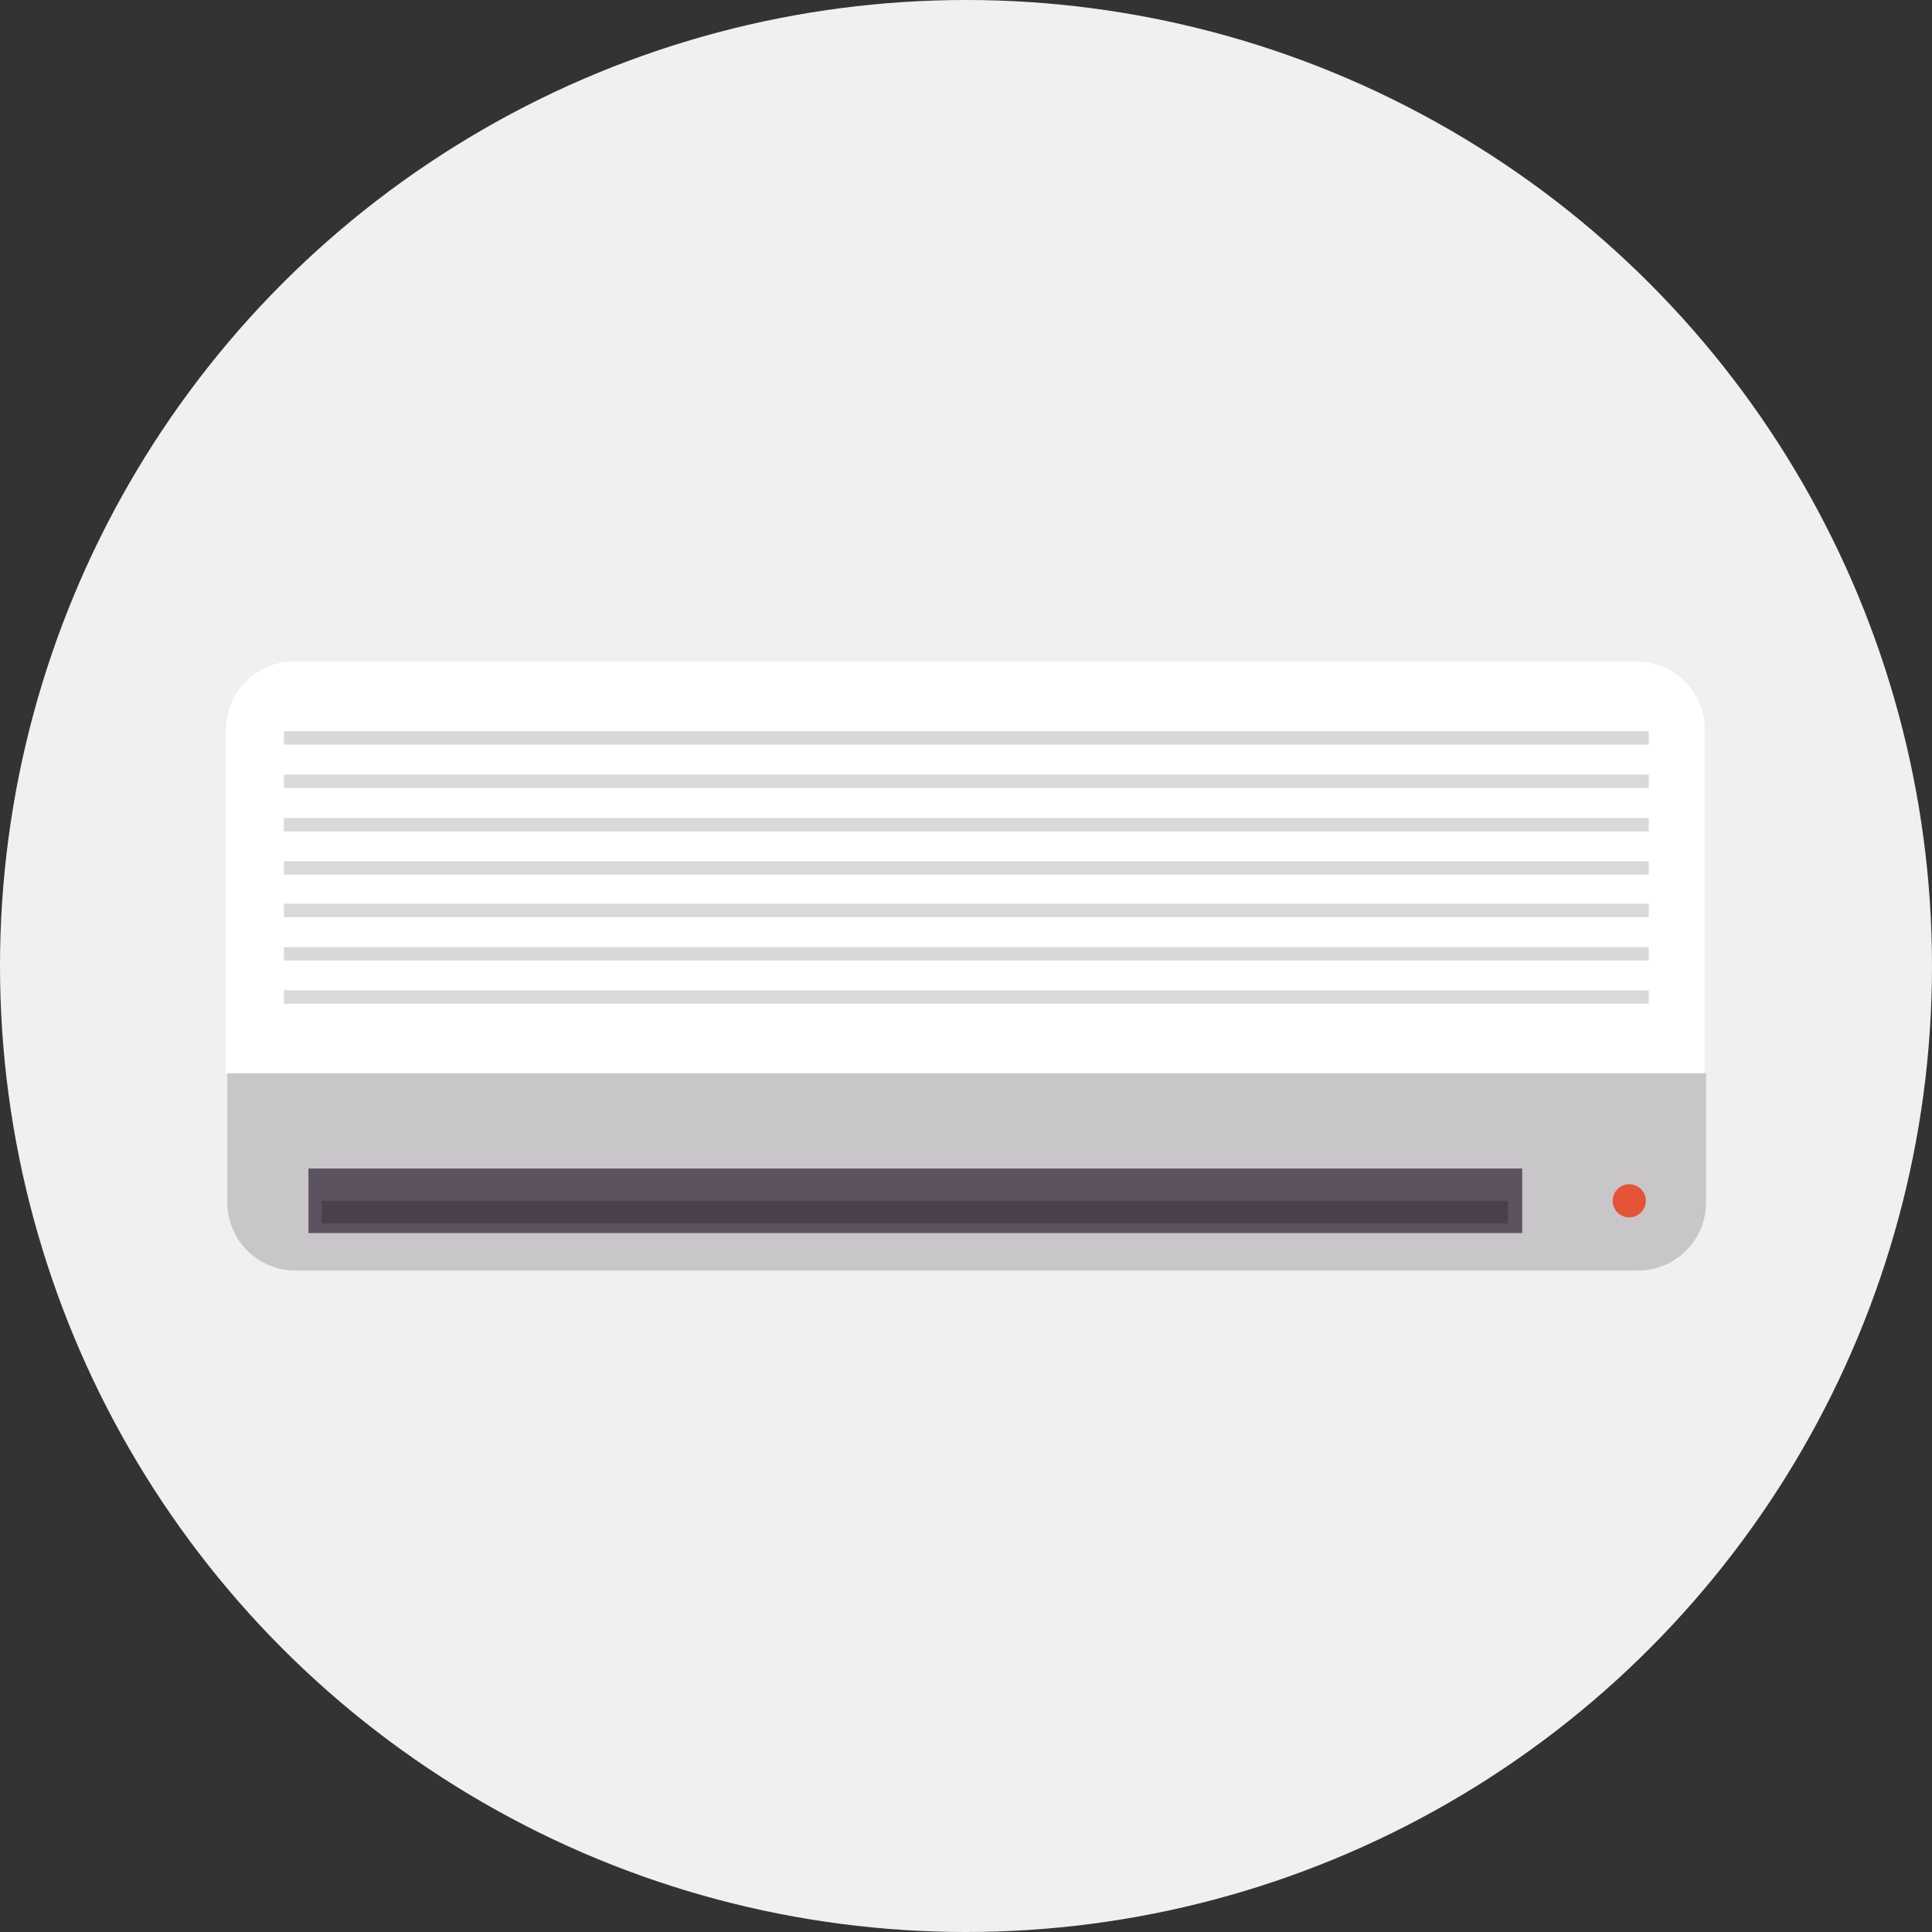 <svg xmlns="http://www.w3.org/2000/svg" viewBox="0 0 85 85"><rect x="0" y="0" width="85" height="85" fill="#333333" stroke="none"/><defs><style>.cls-1{fill:#f0f0f0;}.cls-2{fill:#c9c6ca;}.cls-3{fill:#fff;}.cls-4{fill:#5d5360;}.cls-5{fill:#d8d9d8;}.cls-6{fill:#4b3f4e;}.cls-7{fill:#e65336;}</style></defs><g id="レイヤー_2" data-name="レイヤー 2"><g id="描画レイヤー"><circle class="cls-1" cx="42.5" cy="42.5" r="42.5"/><path class="cls-2" d="M10,47.21V52.9a3,3,0,0,0,3,3H72.06a3,3,0,0,0,3-3V47.21Z"/><path class="cls-3" d="M75,32.1a3,3,0,0,0-3-3H12.94a3,3,0,0,0-3,3V47.21H75Z"/><rect class="cls-4" x="13.57" y="51.41" width="53.4" height="2.84"/><rect class="cls-5" x="12.49" y="32.17" width="60.05" height="0.59"/><rect class="cls-5" x="12.49" y="34.08" width="60.05" height="0.59"/><rect class="cls-5" x="12.49" y="35.99" width="60.05" height="0.59"/><rect class="cls-5" x="12.49" y="37.89" width="60.05" height="0.59"/><rect class="cls-5" x="12.49" y="39.76" width="60.05" height="0.59"/><rect class="cls-5" x="12.49" y="41.67" width="60.05" height="0.59"/><rect class="cls-5" x="12.49" y="43.57" width="60.05" height="0.59"/><rect class="cls-6" x="14.15" y="52.83" width="52.19" height="1"/><circle class="cls-7" cx="71.68" cy="52.83" r="0.73"/></g></g></svg>